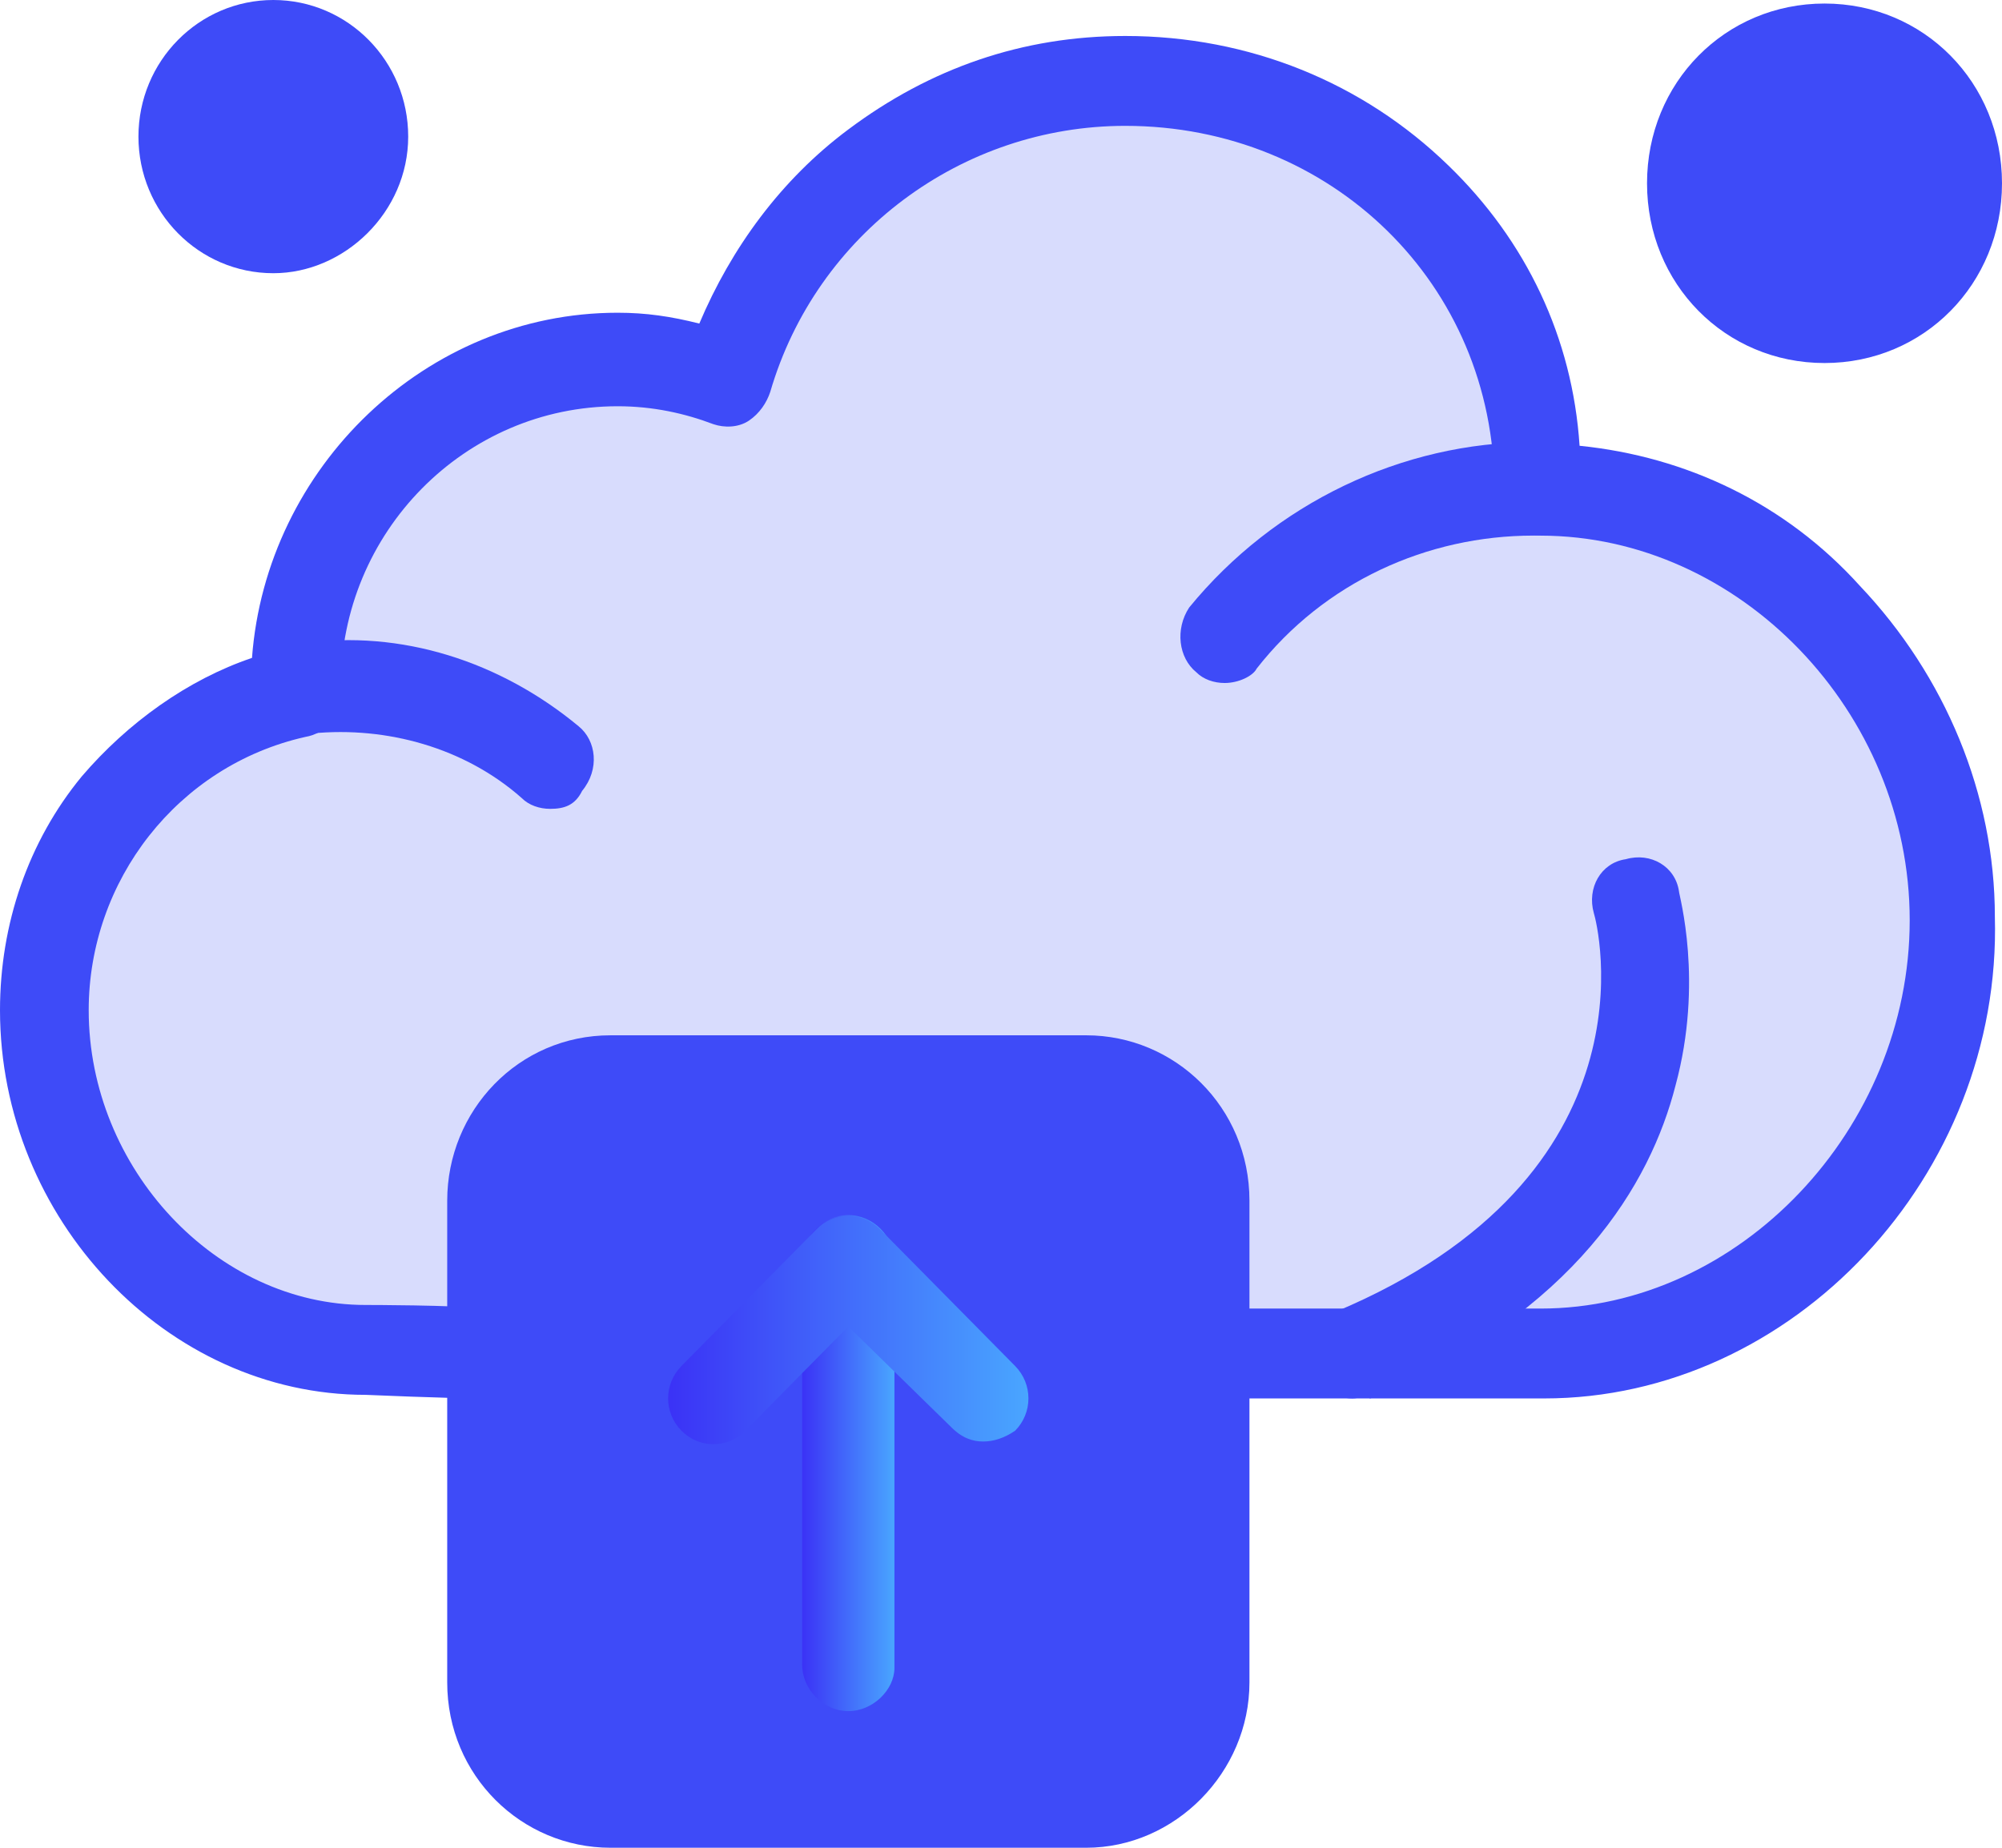 <svg width="39" height="36" viewBox="0 0 39 36" fill="none" xmlns="http://www.w3.org/2000/svg">
<path d="M7.261 26.265C3.804 26.265 0.969 23.184 0.969 19.682C0.969 16.669 3.112 14.078 5.879 13.448C5.879 13.378 5.879 13.378 5.879 13.308C5.879 9.806 8.713 6.934 12.171 6.934C12.931 6.934 13.623 7.074 14.315 7.285C15.283 3.923 18.394 1.471 22.059 1.471C26.485 1.471 30.15 4.903 30.15 9.456C34.575 9.456 38.24 13.308 38.24 17.791C38.24 22.273 34.644 26.265 30.15 26.265C29.804 26.265 27.73 26.265 27.73 26.265H7.261Z" fill="#3E50F8" fill-opacity="0.2"/>
<path d="M23.442 26.335V32.778C23.442 34.04 22.405 35.09 21.16 35.09H11.894C10.649 35.09 9.612 34.04 9.612 32.778V26.335V23.394C9.612 22.132 10.649 21.082 11.894 21.082H21.16C22.405 21.082 23.442 22.132 23.442 23.394V26.335Z" fill="#3E4BF8"/>
<path d="M5.324 0.98C6.292 0.98 7.052 1.751 7.052 2.732C7.052 3.712 6.292 4.482 5.324 4.482C4.355 4.482 3.595 3.712 3.595 2.732C3.595 1.751 4.355 0.98 5.324 0.98Z" fill="#3E4BF8"/>
<path d="M35.542 0.91C36.993 0.91 38.17 2.101 38.17 3.571C38.17 5.041 36.993 6.233 35.542 6.233C34.091 6.233 32.915 5.041 32.915 3.571C32.915 2.101 34.091 0.91 35.542 0.91Z" fill="#3E4BF8"/>
<path d="M23.857 13.307C23.65 13.307 23.442 13.237 23.304 13.097C22.958 12.816 22.889 12.257 23.166 11.836C24.826 9.805 27.314 8.614 29.873 8.614C30.357 8.614 30.772 9.035 30.772 9.525C30.772 10.015 30.357 10.435 29.873 10.435C27.799 10.435 25.793 11.346 24.48 13.027C24.411 13.167 24.134 13.307 23.857 13.307Z" fill="#3E4BF8"/>
<path d="M10.718 15.759C10.51 15.759 10.303 15.689 10.165 15.55C9.058 14.569 7.537 14.149 6.085 14.289C5.601 14.358 5.186 14.008 5.117 13.518C5.048 13.028 5.394 12.608 5.878 12.537C7.813 12.258 9.75 12.888 11.271 14.149C11.617 14.428 11.686 14.989 11.34 15.409C11.202 15.689 10.994 15.759 10.718 15.759Z" fill="#3E4BF8"/>
<path d="M26.347 27.246C26.001 27.246 25.655 27.036 25.517 26.686C25.31 26.265 25.586 25.706 26.001 25.565C32.362 22.904 31.117 18.001 31.049 17.791C30.91 17.3 31.187 16.81 31.671 16.74C32.155 16.6 32.639 16.88 32.708 17.37C32.708 17.441 33.192 19.121 32.639 21.152C32.155 23.044 30.703 25.565 26.692 27.246C26.554 27.176 26.484 27.246 26.347 27.246Z" fill="#3E4BF8"/>
<path d="M30.08 27.246C29.734 27.246 27.729 27.246 27.659 27.246H23.441C22.957 27.246 22.611 26.826 22.542 26.406C22.542 25.915 22.957 25.495 23.372 25.495H27.591C27.591 25.495 29.665 25.495 30.011 25.495C33.883 25.495 37.202 21.993 37.202 17.93C37.202 13.868 33.883 10.436 30.011 10.436C29.527 10.436 29.112 10.016 29.112 9.526C29.112 5.534 25.931 2.452 21.92 2.452C18.739 2.452 15.904 4.553 15.005 7.635C14.936 7.845 14.797 8.055 14.59 8.195C14.382 8.335 14.106 8.335 13.899 8.265C13.345 8.055 12.723 7.915 12.032 7.915C9.058 7.915 6.638 10.367 6.638 13.378V13.448V13.518C6.638 13.939 6.361 14.289 5.946 14.358C3.457 14.919 1.728 17.16 1.728 19.682C1.728 22.764 4.218 25.425 7.122 25.425C7.191 25.425 8.782 25.425 9.542 25.495C10.027 25.495 10.372 25.915 10.372 26.406C10.372 26.896 9.957 27.246 9.473 27.246C8.643 27.246 7.191 27.176 7.122 27.176C3.25 27.176 0 23.744 0 19.682C0 18.001 0.553 16.39 1.591 15.129C2.489 14.078 3.665 13.238 4.909 12.818C5.186 9.106 8.297 6.093 12.032 6.093C12.585 6.093 13.069 6.164 13.623 6.304C14.245 4.833 15.212 3.502 16.526 2.522C18.117 1.331 19.915 0.701 21.92 0.701C24.34 0.701 26.553 1.611 28.213 3.222C29.734 4.693 30.633 6.584 30.771 8.685C32.846 8.895 34.782 9.806 36.234 11.417C37.894 13.168 38.861 15.479 38.861 17.861C39 22.904 34.92 27.246 30.08 27.246Z" fill="#3E4BF8"/>
<path d="M11.893 21.992C11.132 21.992 10.441 22.622 10.441 23.463V32.848C10.441 33.619 11.063 34.319 11.893 34.319H21.159C21.919 34.319 22.611 33.689 22.611 32.848V23.393C22.611 22.622 21.989 21.922 21.159 21.922H11.893V21.992ZM21.159 36H11.893C10.165 36 8.712 34.599 8.712 32.778V23.393C8.712 21.642 10.095 20.171 11.893 20.171H21.159C22.888 20.171 24.34 21.572 24.34 23.393V32.778C24.34 34.529 22.888 36 21.159 36Z" fill="#3E4BF8"/>
<path d="M16.525 33.338C16.041 33.338 15.626 32.918 15.626 32.427V24.583C15.626 24.092 16.041 23.673 16.525 23.673C17.009 23.673 17.424 24.092 17.424 24.583V32.497C17.424 32.918 17.009 33.338 16.525 33.338Z" fill="url(#paint0_linear_10757_1433)"/>
<path d="M19.152 28.085C18.945 28.085 18.738 28.016 18.53 27.805L16.525 25.844L14.52 27.875C14.174 28.225 13.621 28.225 13.275 27.875C12.929 27.525 12.929 26.965 13.275 26.614L15.903 23.953C16.249 23.603 16.801 23.603 17.148 23.953L19.775 26.614C20.121 26.965 20.121 27.525 19.775 27.875C19.567 28.016 19.36 28.085 19.152 28.085Z" fill="url(#paint1_linear_10757_1433)"/>
<path d="M5.325 1.821C4.841 1.821 4.426 2.241 4.426 2.732C4.426 3.222 4.841 3.642 5.325 3.642C5.808 3.642 6.223 3.222 6.223 2.732C6.155 2.241 5.74 1.821 5.325 1.821ZM5.325 5.323C3.873 5.323 2.697 4.133 2.697 2.661C2.697 1.191 3.873 -7.80121e-06 5.325 -7.80121e-06C6.777 -7.80121e-06 7.952 1.191 7.952 2.661C7.952 4.133 6.708 5.323 5.325 5.323Z" fill="#3E4BF8"/>
<path d="M35.543 1.82C34.574 1.82 33.814 2.59 33.814 3.571C33.814 4.551 34.574 5.322 35.543 5.322C36.511 5.322 37.272 4.551 37.272 3.571C37.272 2.59 36.511 1.82 35.543 1.82ZM35.543 7.073C33.607 7.073 32.085 5.532 32.085 3.571C32.085 1.61 33.607 0.069 35.543 0.069C37.479 0.069 39 1.61 39 3.571C39 5.532 37.479 7.073 35.543 7.073Z" fill="#3E4BF8"/>
<defs>
<linearGradient id="paint0_linear_10757_1433" x1="15.626" y1="28.505" x2="17.424" y2="28.505" gradientUnits="userSpaceOnUse">
<stop stop-color="#3B32F6"/>
<stop offset="1" stop-color="#49A6FF"/>
</linearGradient>
<linearGradient id="paint1_linear_10757_1433" x1="13.016" y1="25.914" x2="20.035" y2="25.914" gradientUnits="userSpaceOnUse">
<stop stop-color="#3B32F6"/>
<stop offset="1" stop-color="#49A6FF"/>
</linearGradient>
</defs>
</svg>
